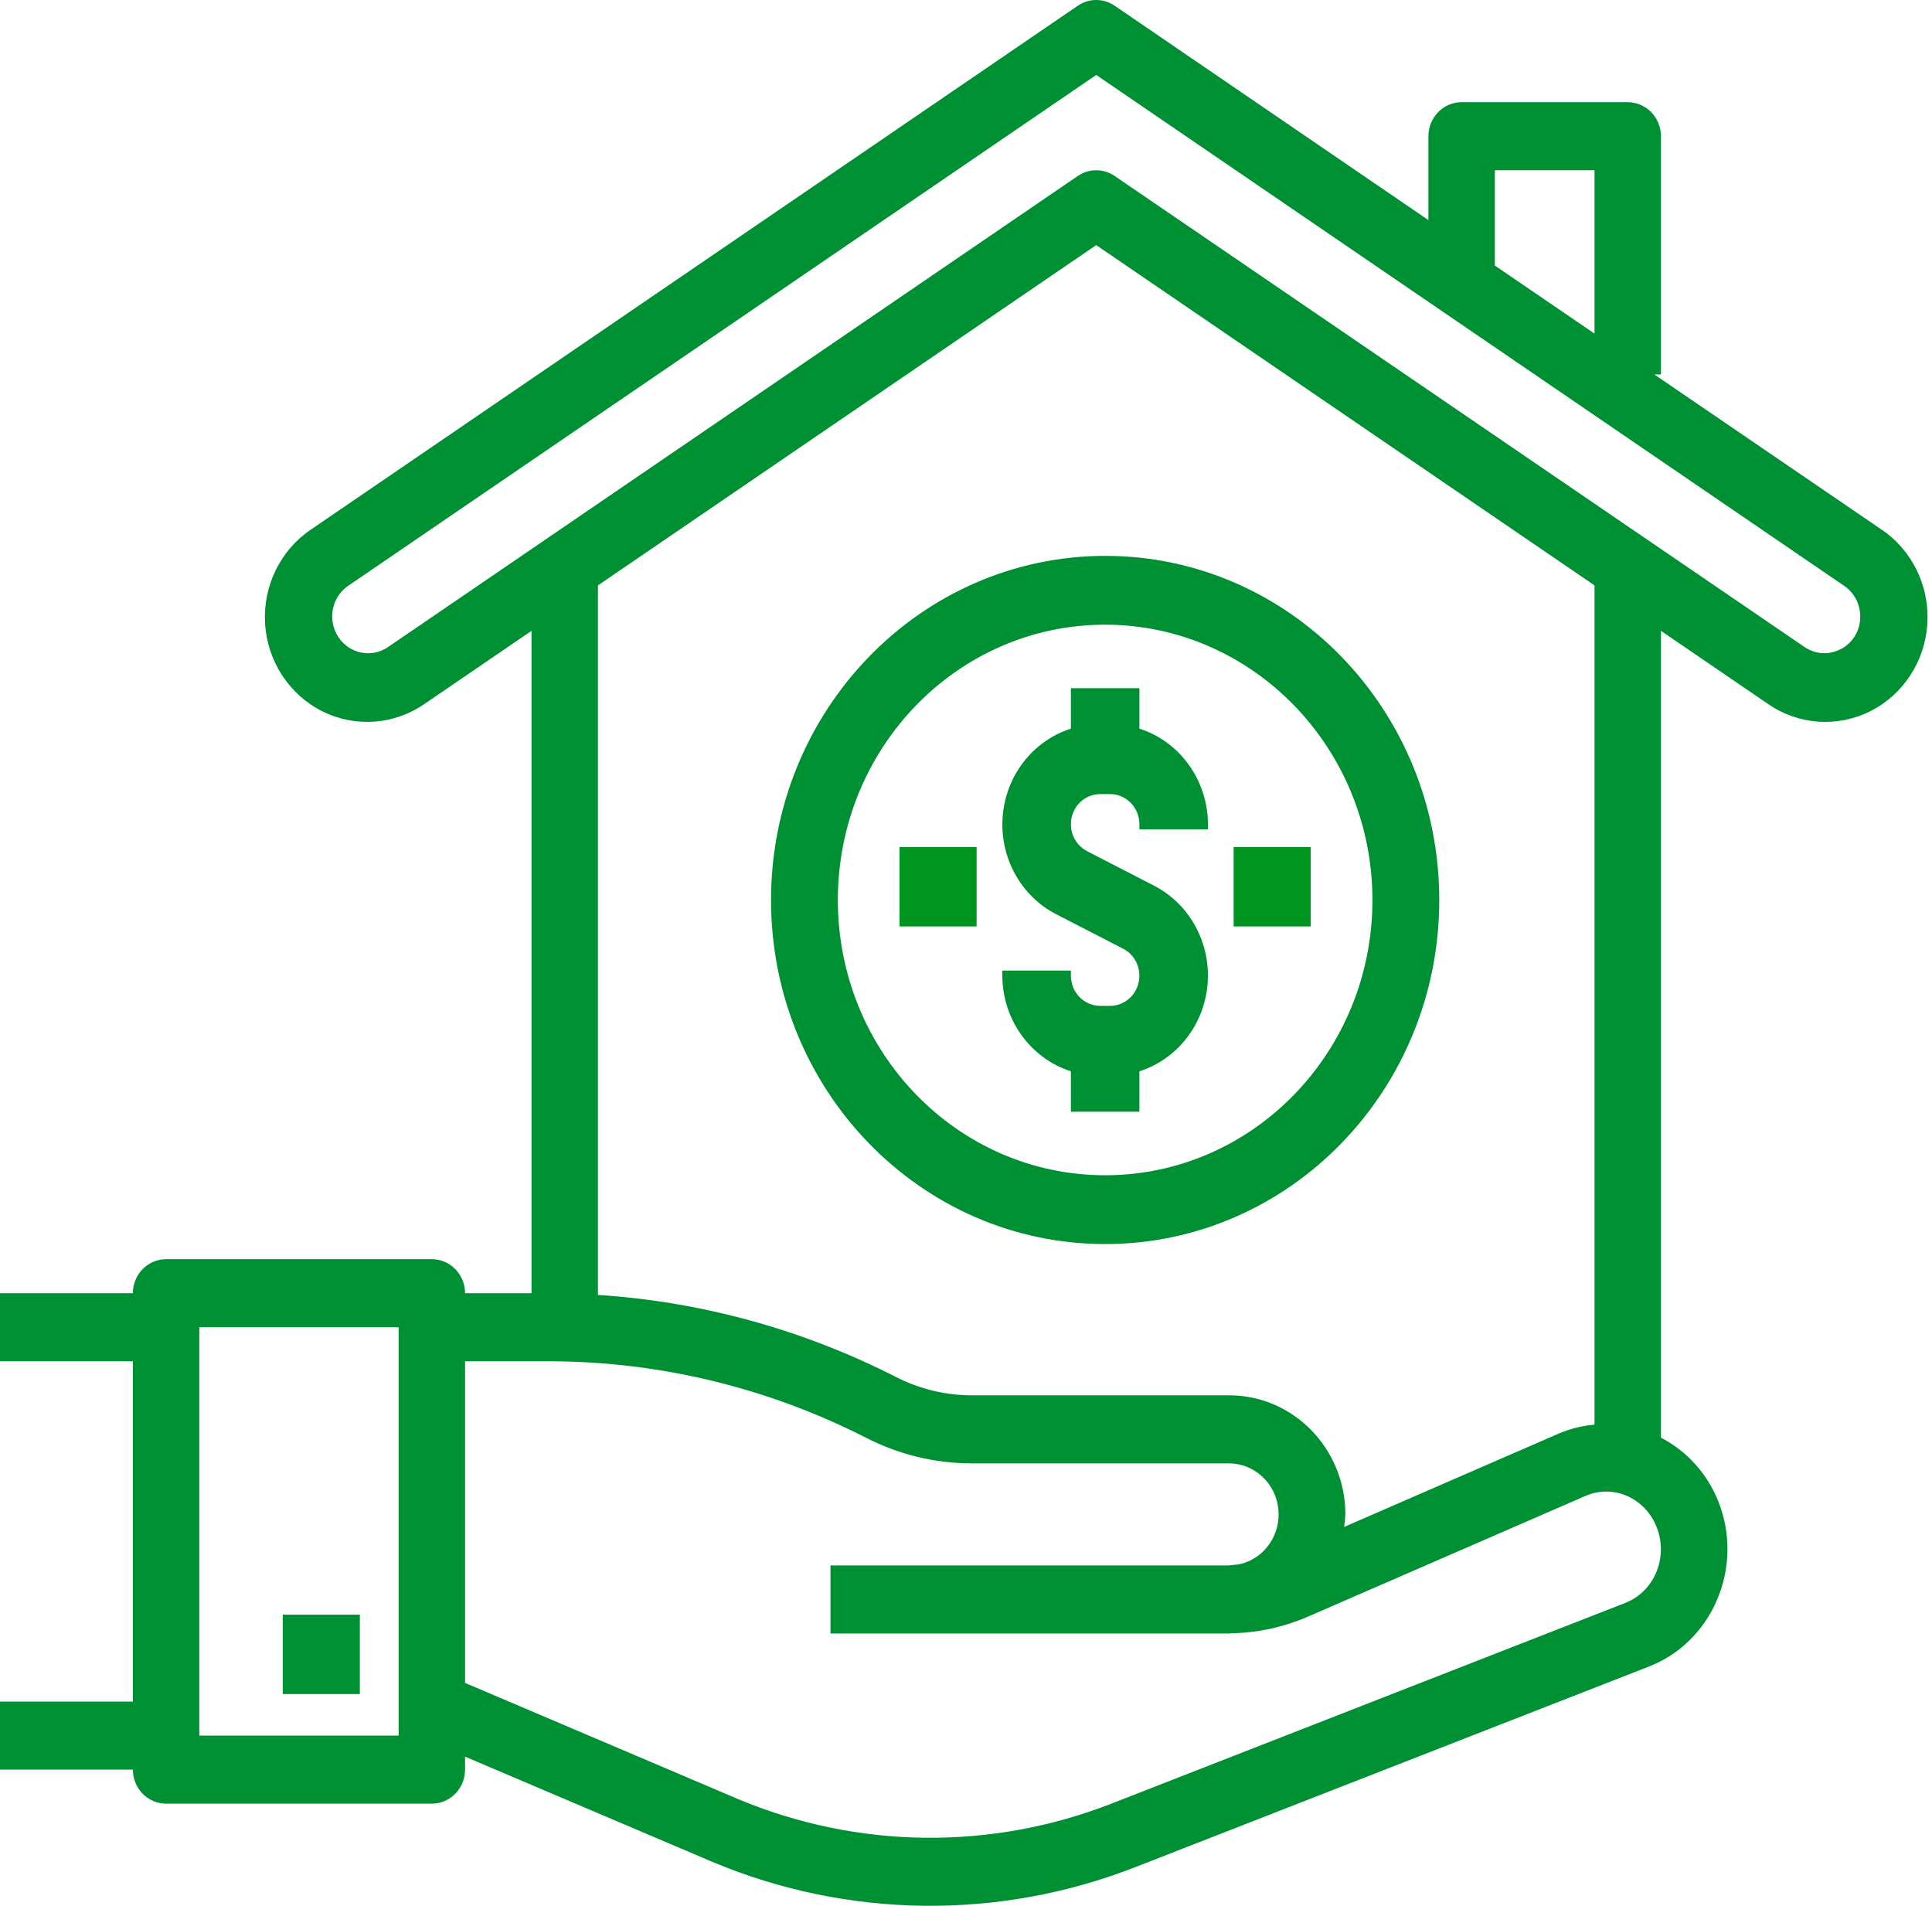 <?xml version="1.0" encoding="utf-8"?>
<svg width="73px" height="72px" viewbox="0 0 73 72" version="1.1" xmlns:xlink="http://www.w3.org/1999/xlink" xmlns="http://www.w3.org/2000/svg">
  <g id="Group">
    <path d="M71.078 19.996L62.507 14.146L62.758 14.146L62.758 5.146C62.758 4.436 62.196 3.861 61.503 3.861L55.227 3.861C54.534 3.861 53.972 4.436 53.972 5.146L53.972 8.315L42.117 0.216C41.695 -0.072 41.146 -0.072 40.724 0.216L11.763 19.996C10.598 20.774 9.931 22.133 10.016 23.555C10.101 24.977 10.924 26.242 12.173 26.869C13.422 27.496 14.903 27.387 16.052 26.585L20.083 23.833L20.083 48.857L17.572 48.857C17.572 48.147 17.01 47.571 16.317 47.571L6.276 47.571C5.583 47.571 5.021 48.147 5.021 48.857L0 48.857L0 51.428L5.021 51.428L5.021 64.284L0 64.284L0 66.855L5.021 66.855C5.021 67.565 5.583 68.141 6.276 68.141L16.317 68.141C17.01 68.141 17.572 67.565 17.572 66.855L17.572 66.365L26.943 70.351C32.052 72.486 37.763 72.55 42.917 70.531L62.306 62.96C63.455 62.513 64.379 61.61 64.87 60.457C65.378 59.287 65.405 57.956 64.944 56.766C64.533 55.702 63.755 54.829 62.758 54.314L62.758 23.833L66.789 26.585C67.938 27.387 69.419 27.496 70.668 26.869C71.917 26.242 72.74 24.977 72.825 23.555C72.91 22.133 72.243 20.774 71.078 19.996ZM56.482 6.432L60.248 6.432L60.248 12.603L56.482 10.032L56.482 6.432ZM15.062 65.57L7.531 65.57L7.531 50.142L15.062 50.142L15.062 65.57ZM62.574 59.418C62.351 59.942 61.932 60.352 61.411 60.557L42.022 68.129C37.465 69.916 32.416 69.86 27.898 67.972L17.572 63.579L17.572 51.428L20.754 51.428C24.916 51.433 29.02 52.426 32.745 54.328C33.975 54.956 35.33 55.283 36.705 55.285L46.441 55.285C47.396 55.29 48.195 56.027 48.301 56.999C48.407 57.971 47.786 58.87 46.857 59.091C46.692 59.107 46.53 59.142 46.363 59.142L31.379 59.142L31.379 61.713L46.363 61.713C46.39 61.713 46.415 61.713 46.441 61.713L46.441 61.713C46.466 61.713 46.49 61.705 46.516 61.705C47.512 61.688 48.496 61.475 49.413 61.078L59.908 56.514C60.408 56.295 60.973 56.295 61.473 56.514C61.992 56.74 62.4 57.172 62.603 57.712C62.816 58.262 62.806 58.876 62.574 59.418L62.574 59.418ZM60.248 53.822C59.794 53.861 59.348 53.97 58.926 54.146L50.788 57.686C50.811 57.529 50.827 57.372 50.834 57.213C50.834 54.728 48.867 52.714 46.441 52.714L36.705 52.714C35.72 52.712 34.749 52.477 33.867 52.028C30.349 50.233 26.515 49.176 22.593 48.921L22.593 22.116L41.42 9.26L60.248 22.116L60.248 53.822ZM69.574 24.51C69.133 24.755 68.596 24.729 68.181 24.442L42.117 6.648C41.695 6.36 41.146 6.36 40.724 6.648L14.66 24.446C14.244 24.73 13.709 24.756 13.268 24.514C12.827 24.272 12.552 23.801 12.552 23.289C12.551 22.824 12.778 22.39 13.155 22.132L41.421 2.832L69.686 22.136C70.064 22.393 70.29 22.828 70.289 23.293C70.293 23.805 70.017 24.276 69.574 24.514L69.574 24.51Z" id="Shape" fill="#009034" fill-rule="evenodd" stroke="none" />
    <path d="M0 0L2.913 0L2.913 3L0 3L0 0Z" transform="translate(10.683 61)" id="Rectangle" fill="#009034" fill-rule="evenodd" stroke="none" />
    <path d="M2.59 0L2.59 1.527C1.153 1.987 0.133 3.3 0.013 4.844C-0.108 6.389 0.696 7.853 2.043 8.543L4.567 9.843C5.025 10.079 5.267 10.608 5.149 11.122C5.031 11.636 4.586 12 4.073 12L3.695 12C3.085 11.998 2.591 11.49 2.59 10.861L2.59 10.667L0 10.667L0 10.861C0.006 12.518 1.054 13.98 2.59 14.473L2.59 16L5.179 16L5.179 14.473C6.616 14.013 7.636 12.7 7.756 11.156C7.876 9.611 7.072 8.147 5.726 7.457L3.202 6.157C2.743 5.921 2.502 5.392 2.62 4.878C2.737 4.364 3.183 4 3.695 4L4.073 4C4.684 4.001 5.178 4.51 5.179 5.139L5.179 5.333L7.769 5.333L7.769 5.139C7.763 3.482 6.715 2.02 5.179 1.527L5.179 0L2.59 0Z" transform="translate(37.873 26)" id="Path" fill="#009034" fill-rule="evenodd" stroke="none" />
    <path d="M0 13C0 20.18 5.652 26 12.624 26C19.596 26 25.249 20.18 25.249 13C25.249 5.82 19.596 0 12.624 0C5.655 0.008 0.008 5.824 0 13ZM22.724 13C22.724 18.744 18.203 23.4 12.625 23.4C7.047 23.4 2.525 18.744 2.525 13C2.525 7.256 7.047 2.6 12.625 2.6C18.2 2.606 22.718 7.259 22.724 13Z" transform="translate(29.133 21)" id="Shape" fill="#009034" fill-rule="evenodd" stroke="none" />
    <path d="M0 0L2.913 0L2.913 3L0 3L0 0Z" transform="translate(46.613 32)" id="Rectangle" fill="#009421" fill-rule="evenodd" stroke="none" />
    <path d="M0 0L2.913 0L2.913 3L0 3L0 0Z" transform="translate(33.988 32)" id="Rectangle" fill="#009421" fill-rule="evenodd" stroke="none" />
  </g>
</svg>